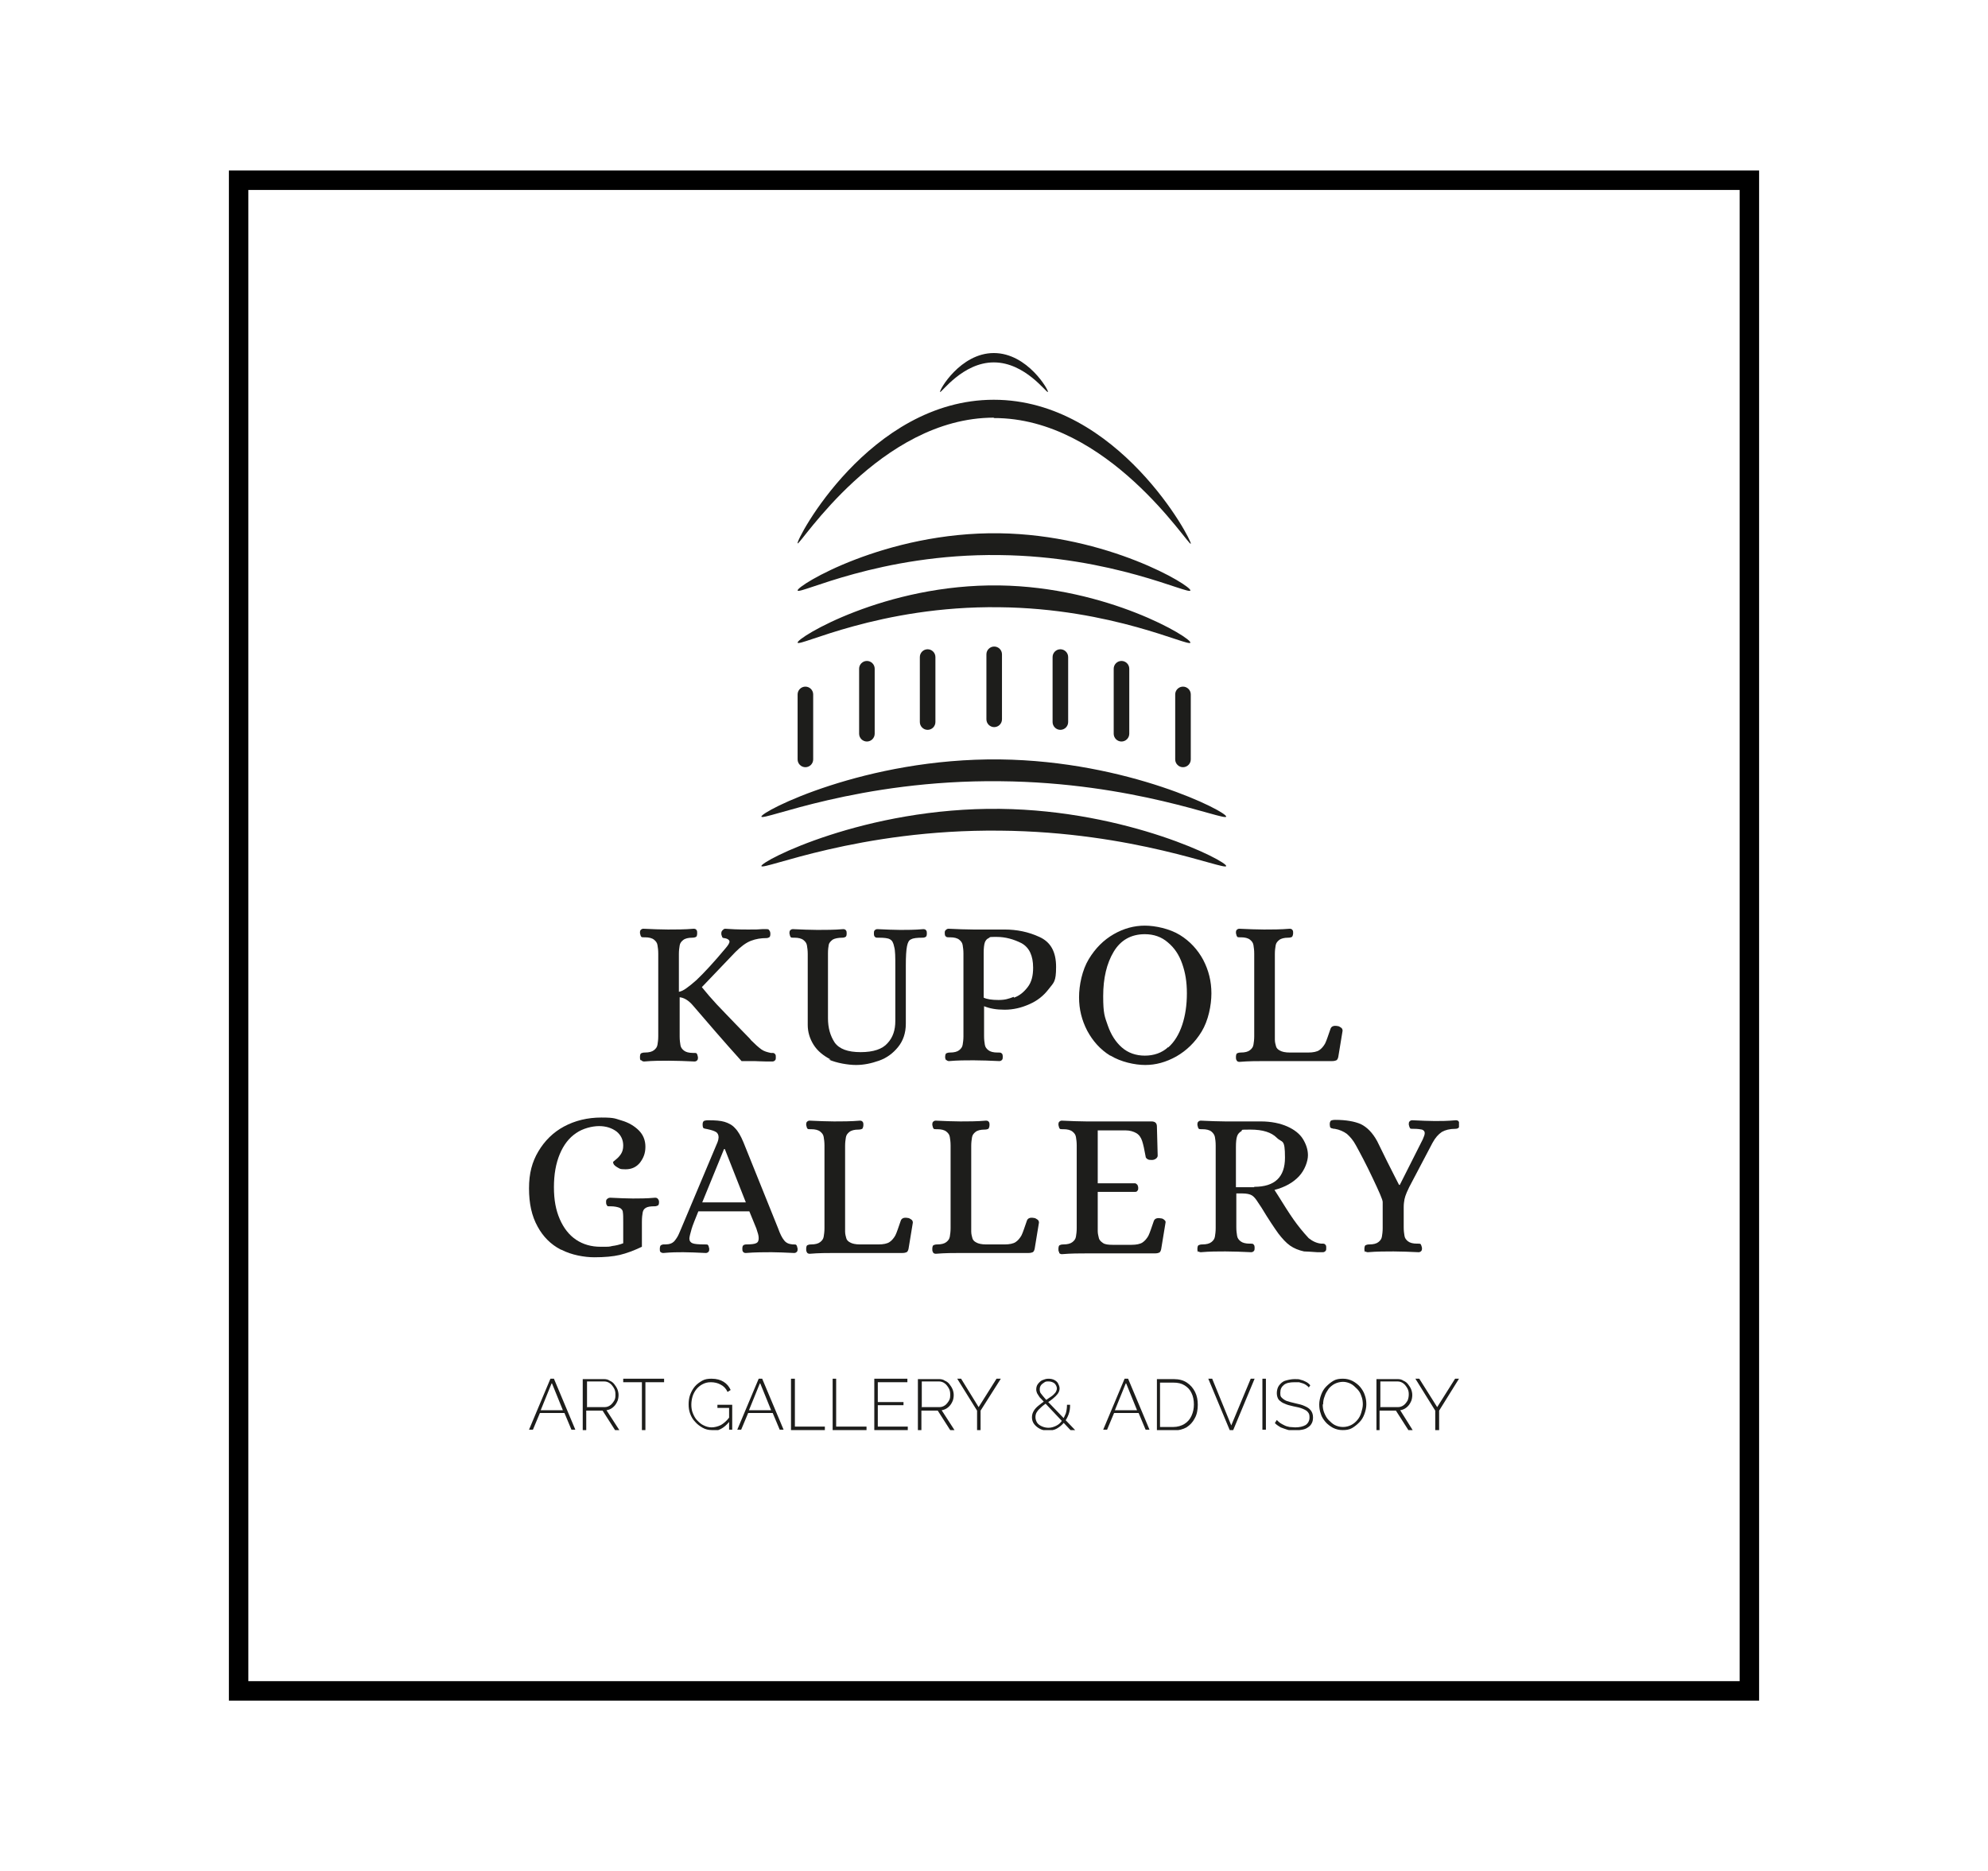 <?xml version="1.0" encoding="UTF-8"?> <svg xmlns="http://www.w3.org/2000/svg" xmlns:xlink="http://www.w3.org/1999/xlink" id="logo" version="1.1" viewBox="0 0 510.7 480.7"><defs><style> .cls-1 { stroke: #000; stroke-miterlimit: 10; stroke-width: 5px; } .cls-1, .cls-2 { fill: none; } .cls-3 { clip-path: url(#clippath); } .cls-2, .cls-4 { stroke-width: 0px; } .cls-4 { fill: #1d1d1b; } .cls-5 { clip-path: url(#clippath-1); } .cls-6 { clip-path: url(#clippath-4); } .cls-7 { clip-path: url(#clippath-3); } .cls-8 { clip-path: url(#clippath-2); } .cls-9 { clip-path: url(#clippath-6); } .cls-10 { clip-path: url(#clippath-5); } </style><clipPath id="clippath"><rect class="cls-2" x="135.9" y="90.7" width="238.9" height="276.7"></rect></clipPath><clipPath id="clippath-1"><rect class="cls-2" x="135.9" y="90.7" width="238.9" height="276.7"></rect></clipPath><clipPath id="clippath-2"><rect class="cls-2" x="135.9" y="90.7" width="238.9" height="276.7"></rect></clipPath><clipPath id="clippath-3"><rect class="cls-2" x="135.9" y="90.7" width="238.9" height="276.7"></rect></clipPath><clipPath id="clippath-4"><rect class="cls-2" x="135.9" y="90.7" width="238.9" height="276.7"></rect></clipPath><clipPath id="clippath-5"><rect class="cls-2" x="135.9" y="90.7" width="238.9" height="276.7"></rect></clipPath><clipPath id="clippath-6"><rect class="cls-2" x="135.9" y="90.7" width="238.9" height="276.7"></rect></clipPath></defs><rect id="_Рама" data-name="Рама" class="cls-1" x="61.3" y="46.3" width="388.1" height="388.1"></rect><g class="cls-3"><path class="cls-4" d="M255.3,107.3c-29.2,0-49.8,32.9-50.4,32.3-.6-.6,18.4-36.9,50.4-36.9,32,0,51.1,36.4,50.6,37-.6.6-21.3-32.4-50.6-32.3"></path><path class="cls-4" d="M255.3,90.7c-8.6,0-14.1,9.6-13.8,10,.3.3,5.8-7.6,13.8-7.6,8.1,0,13.6,8,13.9,7.6.3-.3-5.2-10-13.9-10"></path><path class="cls-4" d="M315,222.5c.3-1.2-25.1-14.3-58.1-14.7-34.7-.4-61.6,13.5-61.3,14.7.3,1.2,25-9.5,61.3-9.1,34.4.3,57.8,10.3,58.1,9.1"></path><path class="cls-4" d="M303.9,197.1h0c1.1,0,2-.9,2-2v-16.7c0-1.1-.9-2-2-2s-2,.9-2,2v16.7c0,1.1.9,2,2,2"></path><path class="cls-4" d="M288.1,190.5h0c1.1,0,2-.9,2-2v-16.7c0-1.1-.9-2-2-2s-2,.9-2,2v16.7c0,1.1.9,2,2,2"></path><path class="cls-4" d="M272.4,187.5h0c1.1,0,2-.9,2-2v-16.7c0-1.1-.9-2-2-2s-2,.9-2,2v16.7c0,1.1.9,2,2,2"></path><path class="cls-4" d="M206.9,197.1h0c-1.1,0-2-.9-2-2v-16.7c0-1.1.9-2,2-2s2,.9,2,2v16.7c0,1.1-.9,2-2,2"></path><path class="cls-4" d="M222.7,190.5h0c-1.1,0-2-.9-2-2v-16.7c0-1.1.9-2,2-2s2,.9,2,2v16.7c0,1.1-.9,2-2,2"></path><path class="cls-4" d="M238.3,187.5h0c-1.1,0-2-.9-2-2v-16.7c0-1.1.9-2,2-2s2,.9,2,2v16.7c0,1.1-.9,2-2,2"></path><path class="cls-4" d="M255.4,186.8h0c1.1,0,2-.9,2-2v-16.7c0-1.1-.9-2-2-2s-2,.9-2,2v16.7c0,1.1.9,2,2,2"></path><path class="cls-4" d="M315,209.8c.3-1.2-25.1-14.3-58.1-14.7-34.7-.4-61.6,13.5-61.3,14.7.3,1.2,25-9.5,61.3-9.1,34.4.3,57.8,10.3,58.1,9.1"></path><path class="cls-4" d="M305.8,165.1c.3-1.2-21.2-14.3-49.1-14.7-29.3-.4-52.1,13.5-51.8,14.7.3,1.2,21.1-9.5,51.8-9.1,29.1.3,48.8,10.3,49.1,9.1"></path><path class="cls-4" d="M305.8,151.7c.3-1.2-21.2-14.3-49.1-14.7-29.3-.4-52.1,13.5-51.8,14.7.3,1.2,21.1-9.5,51.8-9.1,29.1.3,48.8,10.3,49.1,9.1"></path><path class="cls-4" d="M164.6,272.4c-.2-.2-.2-.5-.2-.8,0-.5.1-.9.3-1,.2-.1.5-.2,1-.2,1,0,1.8-.2,2.3-.6.5-.4.8-.8.9-1.4.1-.6.2-1.3.2-2.2v-21.2c0-.9-.1-1.6-.2-2.2-.1-.6-.4-1-.9-1.4-.5-.4-1.3-.6-2.3-.6h-.3c-.4,0-.6,0-.7-.2-.1-.1-.2-.4-.3-.9,0-.3,0-.6.2-.8.2-.2.4-.3.7-.3,2.3.1,4.4.2,6.3.2s4.3,0,6.6-.2c.3,0,.6.1.7.3.2.2.2.5.2.8,0,.5-.1.9-.3,1-.2.1-.5.2-1,.2-1,0-1.8.2-2.3.6-.5.4-.8.8-.9,1.4-.1.6-.2,1.3-.2,2.2v9.7c.6-.1,1.2-.4,1.9-.9.7-.5,1.6-1.2,2.6-2.1,2-1.9,4.5-4.6,7.5-8.2.6-.7,1-1.3,1-1.7s-.5-.8-1.4-.9c-.2,0-.4-.1-.5-.3,0-.2-.2-.4-.2-.8,0-.3,0-.6.3-.9.2-.2.4-.4.7-.4,1.2.1,3.2.2,5.8.2s2.1,0,3.7-.1h1.1c.3,0,.6,0,.7.3.2.2.3.5.3.9,0,.5-.1.8-.3.9-.2.1-.4.2-.7.2-1.4,0-2.7.2-4,.7-1.3.5-2.6,1.5-4,2.9l-8.6,9c1.2,1.5,2.5,3,3.8,4.4,1.3,1.4,2.9,3,4.7,4.9.9.9,2,2.1,3.3,3.4.4.4.7.7.8.9,1.1,1.1,2,1.9,2.7,2.4.7.5,1.5.7,2.4.9,0,0,.2,0,.5,0,.2,0,.5.1.6.3.2.2.2.4.2.8s0,.6-.2.8c-.2.2-.4.3-.7.3-.4,0-.9,0-1.5,0-1.3,0-2.3-.1-3-.1h-3.4c-4.7-5.2-8.8-10-12.5-14.3-1.1-1.3-2.3-2-3.4-2.1v10.1c0,.9.1,1.6.2,2.2.1.6.4,1,.9,1.4.5.4,1.3.6,2.3.6h.3c.4,0,.6,0,.7.2.1.1.2.4.3.9,0,.3,0,.6-.2.8-.2.2-.4.3-.7.3-2.3-.1-4.5-.2-6.6-.2s-4,0-6.3.2c-.3,0-.6-.1-.7-.3"></path><path class="cls-4" d="M213.4,272.2c-1.9-1-3.4-2.2-4.4-3.8-1-1.6-1.5-3.3-1.5-5.1v-18.2c0-.9-.1-1.6-.2-2.2-.1-.6-.4-1-.9-1.4-.5-.4-1.3-.6-2.3-.6h-.3c-.4,0-.6,0-.7-.2-.1-.1-.2-.4-.3-.9,0-.3,0-.6.2-.8.2-.2.4-.3.7-.3,2.3.1,4.4.2,6.3.2s4.4,0,6.6-.2c.3,0,.6.1.7.3.2.2.2.5.2.8,0,.5-.1.8-.3.9-.2.1-.4.2-.8.2-1.1,0-2,.2-2.5.5-.5.4-.9.8-1,1.3-.1.5-.2,1.3-.2,2.2v16.7c0,2.5.6,4.5,1.7,6.2,1.2,1.7,3.4,2.5,6.7,2.5s5.6-.8,6.9-2.3c1.4-1.5,2-3.4,2-5.7v-14c0-2.4,0-4.1-.3-5.1-.2-1-.5-1.6-1.1-1.9-.5-.3-1.5-.4-2.8-.4h-.3c-.3,0-.6,0-.7-.2-.2-.1-.3-.4-.3-.9,0-.3,0-.6.2-.8.2-.2.4-.3.7-.3,2.3.1,4.3.2,5.9.2s3.7,0,5.9-.2c.3,0,.6.1.7.3.2.2.2.5.2.8,0,.5-.1.8-.3.9-.2.1-.4.2-.8.2-1.4,0-2.4.1-2.9.4-.6.2-.9.8-1.1,1.8s-.3,2.6-.3,5v14.9c0,2.4-.7,4.4-2,6-1.3,1.6-2.9,2.8-4.9,3.5-2,.7-3.9,1.1-5.9,1.1s-5-.5-7-1.4"></path><path class="cls-4" d="M260.5,256.3c1.4-.5,2.5-1.4,3.5-2.7,1-1.3,1.4-2.9,1.4-5,0-3.1-1-5.2-3-6.3-2-1-4.1-1.6-6.3-1.6s-1.6,0-2.1.3c-.5.2-.8.6-1,1.1-.2.6-.3,1.5-.3,2.7v11.5c.8.4,2.1.6,3.8.6s2.6-.3,3.9-.8M243.1,272.4c-.2-.2-.3-.5-.3-.8,0-.5.1-.9.3-1,.2-.1.5-.2,1-.2,1,0,1.8-.2,2.3-.6.5-.4.8-.8.9-1.4.1-.6.2-1.3.2-2.2v-21.2c0-.9-.1-1.6-.2-2.2-.1-.6-.4-1-.9-1.4-.5-.4-1.3-.6-2.3-.6h-.3c-.4,0-.6,0-.8-.2-.2-.1-.3-.4-.3-.9,0-.3,0-.6.3-.8.2-.2.4-.3.7-.3,2.3.1,4.4.2,6.4.2h8c3.1,0,6.1.6,8.9,1.9,2.9,1.3,4.3,3.8,4.3,7.7s-.6,4-1.9,5.7c-1.3,1.7-2.9,3-5,3.9-2,.9-4.1,1.4-6.3,1.4s-3.8-.3-5.3-.9v7.7c0,.9.1,1.6.2,2.2.1.6.4,1,.9,1.4.5.4,1.3.6,2.3.6h.3c.4,0,.6,0,.8.2.2.1.3.4.3.9,0,.3,0,.6-.2.8-.2.2-.4.3-.7.3-2.3-.1-4.5-.2-6.6-.2s-4,0-6.3.2c-.3,0-.5-.1-.7-.3"></path><path class="cls-4" d="M300.1,269.1c1.6-1.4,2.8-3.4,3.6-5.8.8-2.4,1.2-5.1,1.2-8.1s-.4-5.3-1.2-7.6c-.8-2.3-2-4.1-3.7-5.5-1.6-1.4-3.6-2.1-5.9-2.1-3.5,0-6.2,1.5-8,4.5-1.8,3-2.7,6.8-2.7,11.4s.4,5.3,1.2,7.6c.8,2.3,2,4.2,3.6,5.6,1.6,1.4,3.6,2.1,5.9,2.1s4.4-.7,6-2.2M285.2,271.2c-2.6-1.6-4.5-3.8-5.9-6.4-1.4-2.7-2.1-5.5-2.1-8.6s.8-7,2.5-9.8c1.7-2.8,3.8-4.9,6.4-6.4,2.6-1.5,5.3-2.2,8-2.2s6.4.8,9,2.4c2.6,1.6,4.6,3.8,6,6.4,1.4,2.7,2.1,5.5,2.1,8.6s-.8,7-2.5,9.8c-1.7,2.8-3.9,4.9-6.5,6.4-2.7,1.5-5.3,2.2-8,2.2s-6.3-.8-8.9-2.4"></path><path class="cls-4" d="M317.7,272.4c-.2-.2-.2-.5-.2-.8,0-.5.1-.9.3-1,.2-.1.5-.2,1-.2,1,0,1.8-.2,2.3-.6.5-.4.8-.8.9-1.4.1-.6.2-1.3.2-2.2v-21.2c0-.9-.1-1.6-.2-2.2-.1-.6-.4-1-.9-1.4-.5-.4-1.3-.6-2.3-.6h-.3c-.4,0-.6,0-.7-.2-.1-.1-.2-.4-.3-.9,0-.3,0-.6.2-.8.2-.2.4-.3.7-.3,2.3.1,4.4.2,6.3.2s4.3,0,6.6-.2c.3,0,.6.1.7.3.2.2.2.5.2.8,0,.5-.2.9-.3,1-.2.1-.5.2-1,.2-1,0-1.8.2-2.3.6-.5.4-.8.8-.9,1.4-.1.6-.2,1.3-.2,2.2v22c0,.7.2,1.3.3,1.7.1.4.4.8,1,1.1.5.3,1.4.5,2.5.5h4.8c1.2,0,2.2-.2,2.8-.6.6-.4,1.1-1,1.5-1.7.4-.8.8-2.1,1.4-3.8.2-.6.8-.9,1.8-.7.3,0,.6.2.9.4.3.2.4.5.4.8l-1.1,6.7c-.1.5-.3.8-.5.9-.2.1-.6.2-1.1.2h-17.4c-1.9,0-4,0-6.4.2-.3,0-.5-.1-.7-.3"></path><path class="cls-4" d="M144,321c-2.5-1.3-4.5-3.3-5.9-5.9-1.5-2.7-2.2-5.9-2.2-9.8s.8-6.8,2.4-9.5c1.6-2.7,3.8-4.9,6.6-6.4,2.8-1.5,6-2.3,9.6-2.3s3.5.3,5.3.8c1.7.5,3.2,1.4,4.3,2.5,1.1,1.1,1.7,2.5,1.7,4.2s-.5,2.9-1.4,4.1c-.9,1.1-2.1,1.7-3.7,1.7s-1.5-.2-2.1-.5c-.7-.4-1.1-.8-1.1-1.4,0,0,.2-.2.7-.6.5-.4.9-.8,1.3-1.4.4-.6.6-1.3.6-2.2,0-1.5-.6-2.7-1.7-3.6-1.2-.9-2.7-1.4-4.5-1.4s-4.2.6-5.9,1.8c-1.8,1.2-3.2,3-4.2,5.4-1,2.4-1.5,5.2-1.5,8.5s.5,5.9,1.5,8.2c1,2.3,2.4,4.1,4.2,5.3,1.8,1.2,3.9,1.8,6.3,1.8s2.1,0,3-.2c.8-.1,1.8-.3,2.8-.7v-5.4c0-1.2,0-2.1-.1-2.6,0-.5-.4-.9-.8-1.1-.5-.2-1.3-.4-2.4-.4s-.7,0-.8-.2c-.2-.1-.3-.4-.3-.9,0-.3,0-.6.3-.8.2-.2.5-.3.8-.3,2.2.1,4.2.2,5.8.2s3.5,0,5.7-.2c.3,0,.6.1.7.3.2.2.3.5.3.8,0,.5-.1.8-.3.9-.2.1-.5.2-.8.2-1.1,0-1.8.1-2.3.4-.5.3-.7.7-.8,1.2-.1.5-.2,1.3-.2,2.5v6.3c-2.1,1-4,1.7-5.7,2.1-1.7.4-3.9.6-6.5.6s-5.9-.6-8.4-1.9"></path><path class="cls-4" d="M180.5,308.9h11.1l-5.4-13.7h-.2l-5.6,13.7ZM169.7,321.7c-.2-.2-.2-.5-.2-.8,0-.5.1-.9.3-1,.2-.1.4-.2.6-.2h.5c1.1,0,1.8-.3,2.3-.8.5-.6.9-1.2,1.2-1.9.3-.7.5-1.2.6-1.4l9.3-22.1c.2-.5.3-1,.3-1.3,0-.6-.2-1.1-.7-1.4-.5-.3-1.2-.5-2.1-.7-.6-.1-1-.2-1.1-.3-.1-.1-.2-.4-.2-.9s.1-.7.3-.9c.2-.1.6-.2,1.1-.2,1.8,0,3.2.1,4.2.4,1,.3,2,.8,2.7,1.6.8.8,1.5,2,2.2,3.7l8.9,22.1c.5,1.4,1,2.4,1.5,3,.5.7,1.2,1,2.2,1.1h.3c.4,0,.6,0,.7.2.1.1.2.4.3.9,0,.3,0,.6-.2.8-.2.2-.4.3-.7.3-2.3-.1-4.2-.2-5.8-.2s-4.3,0-6.6.2c-.3,0-.6-.1-.7-.3-.2-.2-.2-.5-.2-.8,0-.5.1-.8.3-.9.1-.1.4-.2.7-.2,1.2,0,2.1-.1,2.5-.3.5-.2.7-.6.7-1.3s-.2-1.3-.6-2.5l-1.8-4.4h-13.1c-.9,2.2-1.4,3.5-1.5,3.8-.1.4-.2.6-.2.6-.4,1.4-.6,2.2-.6,2.6,0,.6.3,1,.8,1.2.5.2,1.5.3,3,.3h.3c.4,0,.6,0,.7.2.1.1.2.4.3.9,0,.3,0,.6-.2.8-.2.2-.4.3-.7.3-2.3-.1-4.2-.2-5.8-.2s-2.8,0-5.1.2c-.3,0-.6-.1-.7-.3"></path><path class="cls-4" d="M207.3,321.7c-.2-.2-.2-.5-.2-.8,0-.5.1-.9.3-1,.2-.1.5-.2,1-.2,1,0,1.8-.2,2.3-.6.5-.4.8-.8.9-1.4.1-.6.2-1.3.2-2.2v-21.2c0-.9-.1-1.6-.2-2.2-.1-.6-.4-1-.9-1.4-.5-.4-1.3-.6-2.3-.6h-.3c-.4,0-.6,0-.7-.2-.1-.1-.2-.4-.3-.9,0-.3,0-.6.2-.8.2-.2.4-.3.7-.3,2.3.1,4.4.2,6.3.2s4.3,0,6.6-.2c.3,0,.6.1.7.3.2.2.2.5.2.8,0,.5-.2.9-.3,1-.2.1-.5.2-1,.2-1,0-1.8.2-2.3.6-.5.4-.8.8-.9,1.4-.1.6-.2,1.3-.2,2.2v22c0,.7.2,1.3.3,1.7.1.4.4.8,1,1.1.5.3,1.4.5,2.5.5h4.8c1.2,0,2.2-.2,2.8-.6s1.1-1,1.5-1.7c.4-.8.8-2.1,1.4-3.8.2-.6.8-.9,1.8-.7.3,0,.6.2.9.4.3.2.4.5.4.8l-1.1,6.7c-.1.5-.3.8-.5.9-.2.1-.6.2-1.1.2h-17.4c-1.9,0-4,0-6.4.2-.3,0-.5-.1-.7-.3"></path><path class="cls-4" d="M239.7,321.7c-.2-.2-.2-.5-.2-.8,0-.5.1-.9.3-1,.2-.1.5-.2,1-.2,1,0,1.8-.2,2.3-.6s.8-.8.9-1.4c.1-.6.2-1.3.2-2.2v-21.2c0-.9-.1-1.6-.2-2.2-.1-.6-.4-1-.9-1.4-.5-.4-1.3-.6-2.3-.6h-.3c-.4,0-.6,0-.7-.2-.1-.1-.2-.4-.3-.9,0-.3,0-.6.2-.8.2-.2.4-.3.7-.3,2.3.1,4.4.2,6.3.2s4.3,0,6.6-.2c.3,0,.6.1.7.3.2.2.2.5.2.8,0,.5-.2.9-.3,1-.2.1-.5.2-1,.2-1,0-1.8.2-2.3.6-.5.4-.8.8-.9,1.4-.1.6-.2,1.3-.2,2.2v22c0,.7.2,1.3.3,1.7.1.4.4.8,1,1.1.5.3,1.4.5,2.5.5h4.8c1.2,0,2.2-.2,2.8-.6.6-.4,1.1-1,1.5-1.7.4-.8.8-2.1,1.4-3.8.2-.6.8-.9,1.8-.7.3,0,.6.2.9.4.3.2.4.5.4.8l-1.1,6.7c-.1.5-.3.8-.5.9-.2.1-.6.2-1.1.2h-17.4c-1.9,0-4,0-6.4.2-.3,0-.5-.1-.7-.3"></path><path class="cls-4" d="M272.1,321.7c-.2-.2-.2-.5-.2-.8,0-.5.1-.9.3-1,.2-.1.5-.2,1-.2,1,0,1.8-.2,2.3-.6s.8-.8.9-1.4c.1-.6.2-1.3.2-2.2v-21.2c0-.9-.1-1.6-.2-2.2-.1-.6-.4-1-.9-1.4-.5-.4-1.3-.6-2.3-.6h-.3c-.4,0-.6,0-.7-.2-.1-.1-.2-.4-.3-.9,0-.3,0-.6.2-.8.2-.2.4-.3.7-.3,2.3.1,4.4.2,6.3.2h16.7c.9,0,1.4.4,1.4,1.3l.2,7.5c0,.3-.2.6-.5.8-.3.2-.6.3-1,.3s-.8,0-1.1-.2c-.3-.2-.5-.4-.5-.7-.3-1.7-.6-3.1-.9-4-.3-.9-.8-1.6-1.5-2-.7-.4-1.6-.7-2.8-.7h-7.1v13.6h9.6c.2,0,.4.2.6.4.1.2.2.5.2.8s0,.5-.2.7c-.1.2-.3.3-.6.3h-9.6v10.1c0,.7.2,1.3.3,1.8.1.4.4.8,1,1.2.5.4,1.4.5,2.5.5h4.9c1.2,0,2.2-.2,2.8-.6.6-.4,1.1-1,1.5-1.7.4-.8.8-2.1,1.4-3.8.2-.6.8-.9,1.8-.7.4,0,.7.2.9.4.3.2.4.5.3.8l-1.1,6.7c-.1.5-.3.8-.5.9-.2.1-.6.2-1.1.2h-17.5c-1.9,0-4,0-6.4.2-.3,0-.5-.1-.7-.3"></path><path class="cls-4" d="M322.2,304.9c5.3,0,7.9-2.5,7.9-7.5s-.7-3.7-2.1-5.1c-1.4-1.4-3.6-2.1-6.8-2.1s-1.8.1-2.3.4c-.5.3-.9.7-1.1,1.3-.2.6-.3,1.5-.3,2.8v10.3h4.7ZM307.8,321.7c-.2-.2-.2-.5-.2-.8,0-.5.1-.9.3-1,.2-.1.5-.2,1-.2,1,0,1.8-.2,2.3-.6s.8-.8.9-1.4c.1-.6.2-1.3.2-2.2v-21.2c0-.9-.1-1.7-.2-2.2-.1-.5-.4-1-.9-1.4-.5-.4-1.3-.6-2.3-.6h-.3c-.4,0-.6,0-.7-.2-.1-.1-.2-.4-.3-.9,0-.3,0-.6.2-.8.2-.2.4-.3.7-.3,2.3.1,4.4.2,6.3.2h9.1c2.7,0,5,.5,6.8,1.3,1.8.8,3.2,1.9,4,3.2.8,1.3,1.3,2.7,1.3,4.2s-.8,3.8-2.3,5.4c-1.5,1.6-3.6,2.8-6.3,3.5l.9,1.4c1.5,2.4,2.8,4.5,4,6.2,1.2,1.7,2.5,3.3,3.9,4.8,1,.8,2.1,1.3,3.2,1.4,0,0,.2,0,.5,0,.2,0,.5.1.6.3.2.2.2.4.2.8s0,.6-.2.8c-.2.2-.4.3-.7.3h-1.4c-1.6-.1-2.7-.2-3.4-.2-1.4-.3-2.6-.8-3.6-1.5-1-.7-2-1.8-3-3.1-1-1.4-2.5-3.6-4.3-6.6l-1-1.5c-.5-.8-1-1.4-1.5-1.7-.5-.3-1.3-.5-2.5-.5h-1.5v8.7c0,.9.1,1.6.2,2.2.1.6.4,1,.9,1.4.5.4,1.3.6,2.3.6h.3c.3,0,.6,0,.7.2.2.1.3.4.3.9,0,.3,0,.6-.2.8-.2.2-.4.3-.7.3-2.3-.1-4.5-.2-6.6-.2s-4,0-6.3.2c-.3,0-.6-.1-.7-.3"></path><path class="cls-4" d="M350.7,321.7c-.2-.2-.2-.5-.2-.8,0-.5.1-.9.3-1,.2-.1.5-.2,1-.2,1,0,1.8-.2,2.3-.6s.8-.8.9-1.4c.1-.6.2-1.3.2-2.2v-6.7c0-.6-.9-2.6-2.6-6.2-1.7-3.6-3.2-6.4-4.3-8.4-.7-1.3-1.5-2.2-2.3-2.9-.8-.6-1.9-1.1-3.1-1.3-.1,0-.4,0-.6-.1-.3,0-.5-.2-.6-.3,0-.2-.1-.4-.1-.8s.1-.7.3-.9c.2-.1.6-.2,1.1-.2,2.8,0,5,.4,6.6,1.1,1.6.8,3,2.2,4.2,4.4.6,1.2,1.4,2.9,2.5,5.1,1.6,3.1,2.6,5.2,3.1,6.1h.2l5.9-11.7c.3-.7.5-1.2.5-1.6s-.2-.7-.7-.9c-.4-.1-1.2-.2-2.1-.2h-.3c-.4,0-.6,0-.7-.2s-.2-.4-.3-.9c0-.3,0-.6.2-.8.2-.2.4-.3.7-.3,2.3.1,4.2.2,5.8.2s3.1,0,5.4-.2c.3,0,.6.1.7.3.2.2.2.5.2.8,0,.5-.1.8-.3.9-.1.1-.4.2-.7.2-1.5,0-2.6.3-3.5.8-.9.6-1.7,1.5-2.4,2.8l-6,11.4c-.1.2-.3.7-.6,1.3-.3.7-.5,1.3-.6,1.8-.1.6-.2,1.2-.2,2v5.2c0,.9.1,1.6.2,2.2.1.6.4,1,.9,1.4.5.4,1.3.6,2.3.6h.3c.4,0,.6,0,.7.2s.2.4.3.9c0,.3,0,.6-.2.8-.2.2-.4.3-.7.3-2.3-.1-4.4-.2-6.4-.2s-4.3,0-6.6.2c-.3,0-.6-.1-.7-.3"></path></g><path class="cls-4" d="M141.8,355.4l2.8,6.9h-5.7l2.8-6.9ZM141.4,354.2l-5.5,13.1h1l1.8-4.3h6.3l1.8,4.3h1l-5.5-13.1h-.8Z"></path><g class="cls-5"><path class="cls-4" d="M150.7,361.5h4.6c.6,0,1.1-.2,1.5-.5.4-.3.7-.7,1-1.2s.3-1,.3-1.6-.1-1.1-.4-1.6c-.3-.5-.6-.9-1-1.2-.4-.3-.9-.5-1.5-.5h-4.4v6.5ZM149.7,367.4v-13.1h5.4c.6,0,1.1.1,1.5.4.5.2.9.5,1.2.9.3.4.6.8.8,1.3.2.5.3,1,.3,1.5s-.1,1.3-.4,1.8c-.3.6-.6,1-1.1,1.4-.5.4-1,.6-1.6.7l3.3,5.1h-1.1l-3.2-5h-4.2v5h-.9Z"></path></g><polygon class="cls-4" points="160.1 354.2 160.1 355.1 164.9 355.1 164.9 367.4 165.8 367.4 165.8 355.1 170.6 355.1 170.6 354.2 160.1 354.2"></polygon><g class="cls-8"><path class="cls-4" d="M187.3,361.7h-3v-.8h3.8v6.4h-.8v-5.6ZM182.9,367.4c-.9,0-1.7-.2-2.4-.6-.7-.4-1.4-.9-1.9-1.5-.6-.6-1-1.3-1.3-2.1-.3-.8-.4-1.6-.4-2.4s.1-1.7.4-2.5.7-1.5,1.2-2.1c.5-.6,1.2-1.1,1.9-1.5.7-.4,1.5-.5,2.4-.5,1.3,0,2.3.3,3.1.8.8.5,1.4,1.2,1.8,2.1l-.8.5c-.4-.9-1-1.5-1.8-1.9-.7-.4-1.6-.6-2.5-.6s-1.5.2-2.1.5c-.6.3-1.2.8-1.6,1.3-.4.5-.8,1.2-1,1.9-.2.7-.3,1.4-.3,2.1s.1,1.5.4,2.2c.3.7.6,1.3,1.1,1.8.5.5,1,1,1.7,1.3.6.3,1.3.5,2,.5s1.6-.2,2.4-.6c.7-.4,1.5-1.1,2.1-1.9v1.1c-1.3,1.6-2.8,2.4-4.6,2.4"></path></g><path class="cls-4" d="M195.3,355.4l2.8,6.9h-5.7l2.8-6.9ZM194.9,354.2l-5.5,13.1h1l1.8-4.3h6.3l1.8,4.3h1l-5.5-13.1h-.8Z"></path><polygon class="cls-4" points="203.2 354.2 203.2 367.4 211.9 367.4 211.9 366.5 204.2 366.5 204.2 354.2 203.2 354.2"></polygon><polygon class="cls-4" points="213.9 354.2 213.9 367.4 222.6 367.4 222.6 366.5 214.8 366.5 214.8 354.2 213.9 354.2"></polygon><polygon class="cls-4" points="224.6 354.2 224.6 367.4 233.2 367.4 233.2 366.5 225.5 366.5 225.5 361 232.1 361 232.1 360.2 225.5 360.2 225.5 355.1 233.1 355.1 233.1 354.2 224.6 354.2"></polygon><g class="cls-7"><path class="cls-4" d="M236.7,361.5h4.6c.6,0,1.1-.2,1.5-.5.4-.3.7-.7,1-1.2s.3-1,.3-1.6-.1-1.1-.4-1.6c-.3-.5-.6-.9-1-1.2-.4-.3-.9-.5-1.5-.5h-4.4v6.5ZM235.8,367.4v-13.1h5.4c.6,0,1.1.1,1.5.4.5.2.9.5,1.2.9.3.4.6.8.8,1.3.2.5.3,1,.3,1.5s-.1,1.3-.4,1.8c-.3.6-.6,1-1.1,1.4-.5.4-1,.6-1.6.7l3.3,5.1h-1.1l-3.2-5h-4.2v5h-.9Z"></path></g><polygon class="cls-4" points="256 354.2 251.4 361.5 246.9 354.2 245.9 354.2 251 362.4 251 367.4 251.9 367.4 251.9 362.4 257.1 354.2 256 354.2"></polygon><g class="cls-6"><path class="cls-4" d="M275,367.4l-6.6-7c-.5-.6-.9-1-1.3-1.4-.3-.4-.5-.8-.7-1.1-.1-.3-.2-.6-.2-.9,0-.5.1-1,.4-1.4.3-.4.7-.8,1.1-1,.5-.2,1-.4,1.6-.4s1.1.1,1.5.3c.4.2.8.5,1,.9.2.4.4.8.4,1.3s-.2,1-.5,1.4c-.3.4-.7.8-1.2,1.2-.5.4-1,.8-1.6,1.1-.5.4-1,.7-1.4,1.1-.4.4-.8.7-1.1,1.2-.3.4-.4.9-.4,1.4s.2,1.1.5,1.5c.3.4.8.7,1.3.9.5.2,1,.3,1.6.3s1.3-.2,1.9-.5c.6-.3,1.1-.7,1.5-1.3.4-.5.7-1.2,1-1.9.2-.7.3-1.4.3-2.2h.8c0,.9-.1,1.7-.4,2.5-.3.8-.7,1.5-1.2,2.1-.5.6-1.1,1.1-1.8,1.5-.7.4-1.4.5-2.3.5s-1.4-.1-2-.4c-.6-.3-1.1-.7-1.5-1.2-.4-.5-.6-1.1-.6-1.8s.2-1.2.5-1.7c.3-.5.7-.9,1.2-1.3.5-.4,1-.8,1.6-1.2.6-.4,1.1-.8,1.6-1.1s.8-.7,1.1-1c.2-.3.4-.7.4-1.1s-.2-.9-.6-1.3c-.4-.3-.9-.5-1.5-.5s-.8,0-1.2.3c-.3.2-.6.4-.8.7-.2.3-.3.6-.3,1s0,.4.1.7c0,.2.3.5.6.9.3.4.7.8,1.2,1.4l7.2,7.5h-1.2Z"></path></g><path class="cls-4" d="M289.3,355.4l2.8,6.9h-5.7l2.8-6.9ZM288.9,354.2l-5.5,13.1h1l1.8-4.3h6.3l1.8,4.3h1l-5.5-13.1h-.8Z"></path><g class="cls-10"><path class="cls-4" d="M306.7,360.8c0-1.1-.2-2.1-.6-2.9-.4-.9-1-1.5-1.8-2-.8-.5-1.7-.7-2.9-.7h-3.4v11.4h3.4c1.1,0,2.1-.3,2.9-.8.8-.5,1.4-1.2,1.8-2.1.4-.9.6-1.8.6-2.9M297.2,367.4v-13.1h4.3c1.4,0,2.5.3,3.4.9.9.6,1.6,1.4,2.1,2.4.5,1,.7,2.1.7,3.3s-.2,2.5-.8,3.5c-.5,1-1.2,1.7-2.1,2.3-.9.5-2,.8-3.3.8h-4.3Z"></path></g><polygon class="cls-4" points="321.3 354.2 316.3 366.2 311.4 354.2 310.4 354.2 315.9 367.4 316.8 367.4 322.3 354.2 321.3 354.2"></polygon><rect class="cls-4" x="324.3" y="354.2" width=".9" height="13.1"></rect><g class="cls-9"><path class="cls-4" d="M336.2,356.4c-.2-.2-.4-.4-.7-.6-.3-.2-.5-.3-.8-.4-.3-.1-.6-.2-1-.3-.3,0-.7,0-1.1,0-1.3,0-2.2.2-2.8.7-.6.5-.9,1.1-.9,2s.1,1,.4,1.3c.3.3.7.6,1.2.8.6.2,1.3.4,2.2.6.9.2,1.8.4,2.4.7.7.3,1.2.6,1.6,1.1.4.5.6,1.1.6,1.8s-.1,1.1-.3,1.5-.5.8-1,1.1c-.4.3-.9.5-1.5.6s-1.2.2-1.9.2-1.3,0-1.9-.2-1.2-.4-1.7-.6c-.5-.3-1-.6-1.5-1.1l.5-.8c.3.3.6.6.9.8.3.2.7.4,1.1.6.4.2.8.3,1.3.4.5,0,.9.1,1.4.1,1.1,0,2-.2,2.7-.6.6-.4,1-1.1,1-1.9s-.1-1-.4-1.4c-.3-.4-.7-.6-1.4-.9s-1.4-.4-2.3-.6c-.9-.2-1.7-.4-2.3-.7-.6-.2-1.1-.6-1.5-1-.3-.4-.5-1-.5-1.7s.2-1.5.6-2c.4-.5.9-1,1.6-1.2s1.5-.4,2.4-.4,1.1,0,1.6.2c.5.1.9.3,1.3.5.4.2.8.5,1.1.9l-.5.7Z"></path><path class="cls-4" d="M339.8,360.8c0,.8.1,1.5.4,2.2.3.7.6,1.3,1.1,1.8.5.5,1,1,1.6,1.3.6.3,1.3.5,2.1.5s1.5-.2,2.1-.5c.6-.3,1.2-.8,1.6-1.3.5-.6.8-1.2,1-1.9s.4-1.4.4-2.1-.1-1.5-.4-2.2c-.2-.7-.6-1.3-1.1-1.8-.5-.5-1-1-1.6-1.3-.6-.3-1.3-.5-2-.5s-1.5.2-2.1.5c-.6.3-1.2.8-1.6,1.3-.4.6-.8,1.2-1,1.9-.3.7-.4,1.4-.4,2.1M344.9,367.4c-.9,0-1.7-.2-2.5-.6-.7-.4-1.4-.9-1.9-1.5-.5-.6-1-1.3-1.2-2.1-.3-.8-.4-1.6-.4-2.4s.2-1.7.5-2.5c.3-.8.7-1.5,1.3-2.1.6-.6,1.2-1.1,1.9-1.5.7-.4,1.5-.5,2.4-.5s1.7.2,2.5.6c.7.4,1.4.9,1.9,1.5.5.6,1,1.4,1.2,2.1.3.8.4,1.6.4,2.4s-.2,1.7-.5,2.5c-.3.8-.7,1.5-1.3,2.1-.6.6-1.2,1.1-1.9,1.5-.7.4-1.5.5-2.4.5"></path><path class="cls-4" d="M354.5,361.5h4.6c.6,0,1.1-.2,1.5-.5.4-.3.7-.7,1-1.2.2-.5.3-1,.3-1.6s-.1-1.1-.4-1.6c-.3-.5-.6-.9-1-1.2-.4-.3-.9-.5-1.5-.5h-4.4v6.5ZM353.6,367.4v-13.1h5.4c.6,0,1.1.1,1.5.4.5.2.9.5,1.2.9.3.4.6.8.8,1.3.2.5.3,1,.3,1.5s-.1,1.3-.4,1.8c-.3.6-.6,1-1.1,1.4-.5.4-1,.6-1.6.7l3.2,5.1h-1.1l-3.2-5h-4.2v5h-.9Z"></path></g><polygon class="cls-4" points="373.8 354.2 369.2 361.5 364.6 354.2 363.6 354.2 368.7 362.4 368.7 367.4 369.7 367.4 369.7 362.4 374.8 354.2 373.8 354.2"></polygon></svg> 